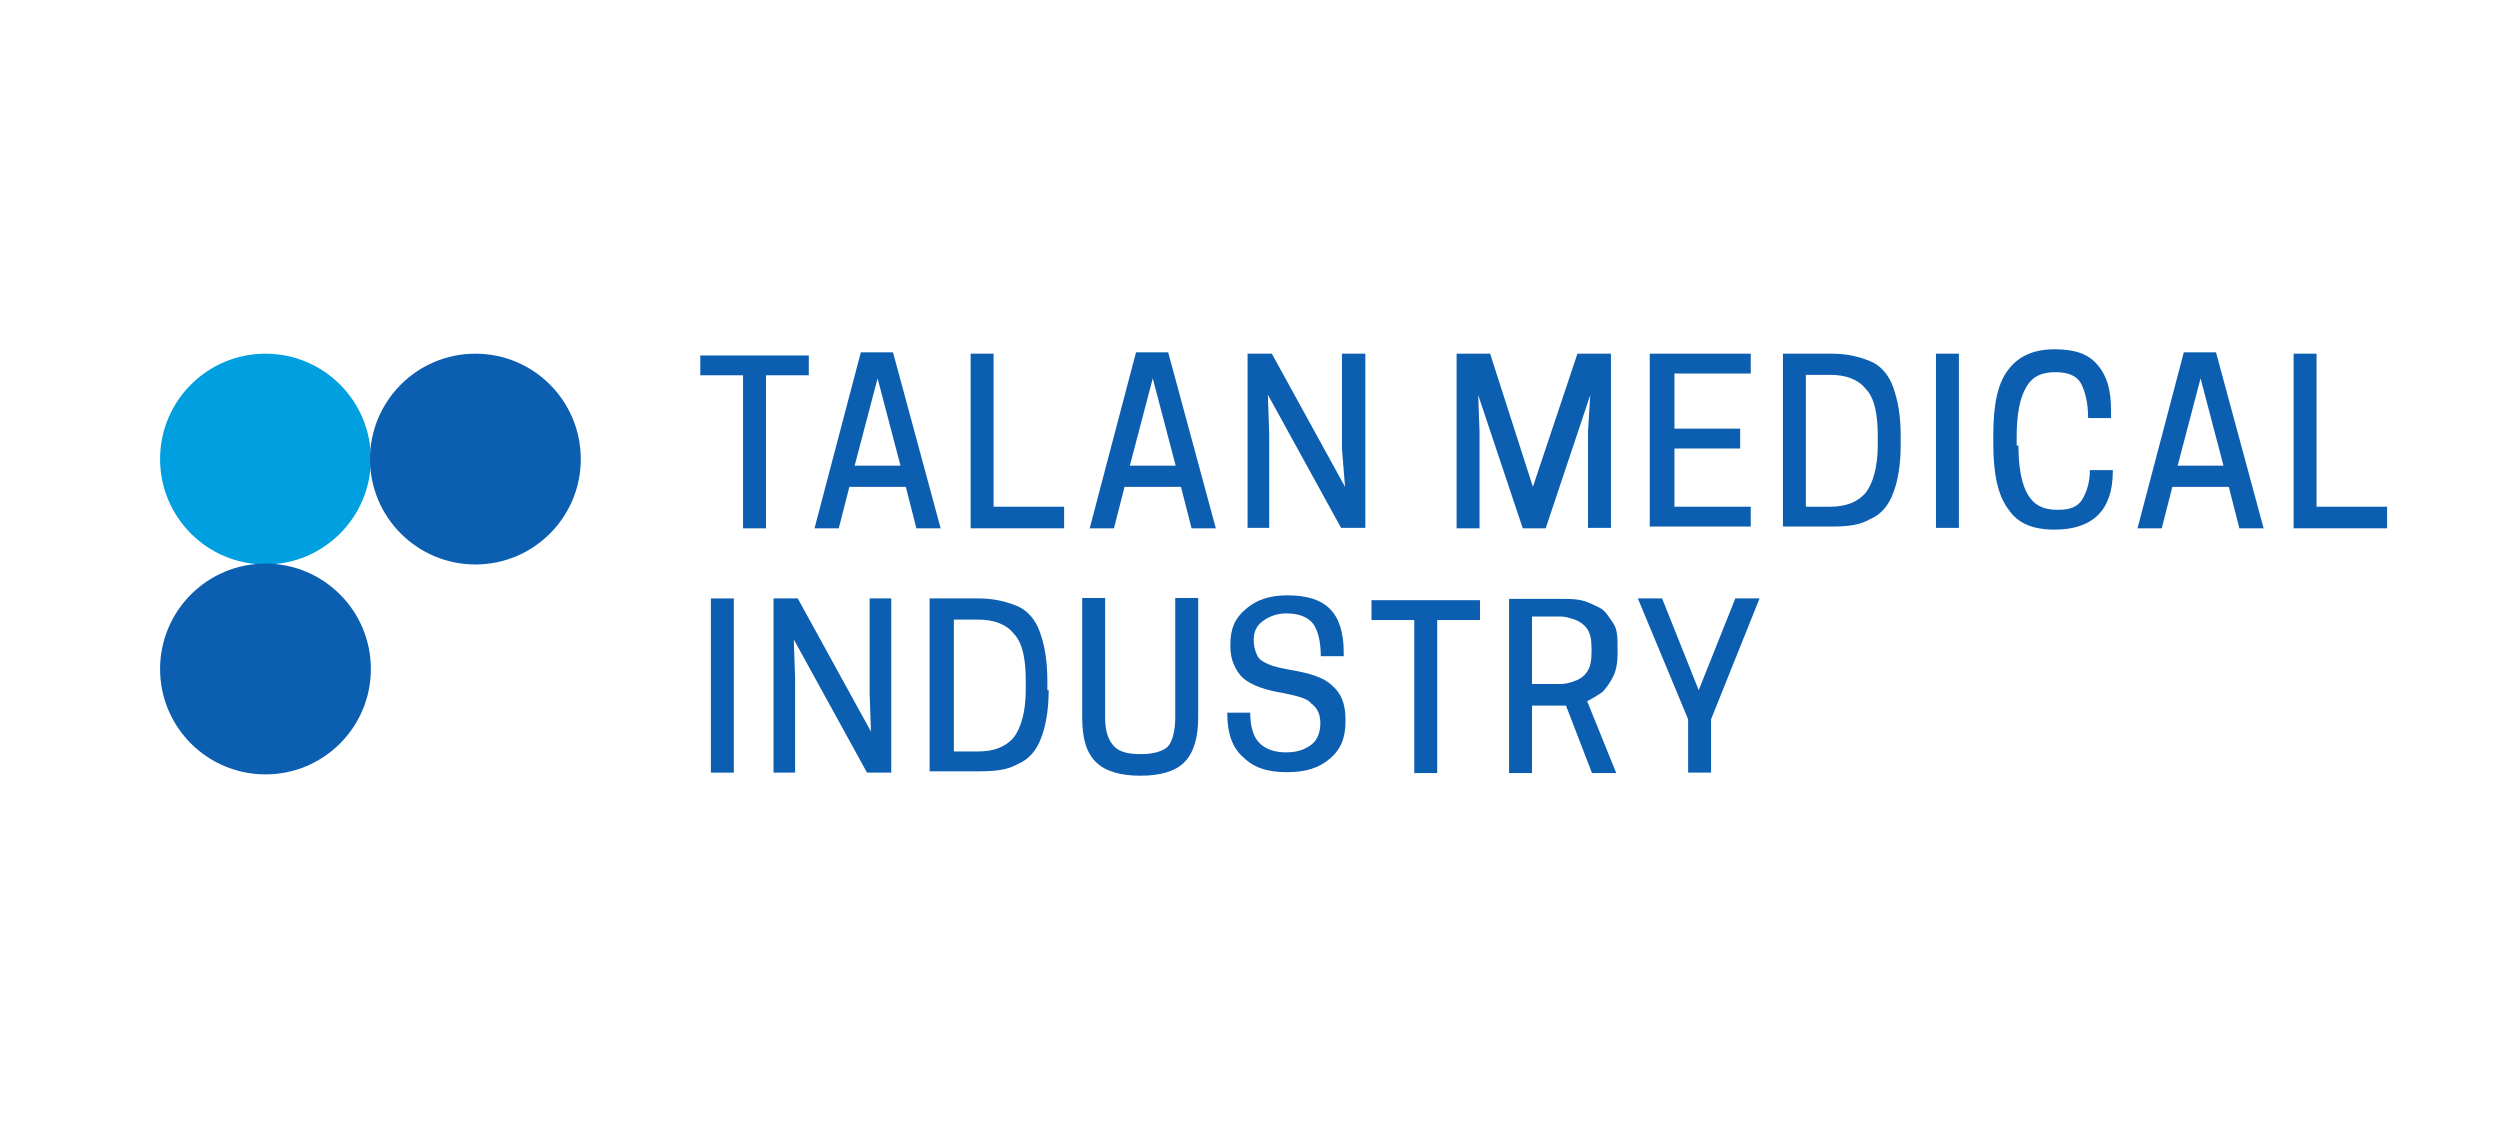 <?xml version="1.0" encoding="UTF-8"?> <svg xmlns="http://www.w3.org/2000/svg" xmlns:xlink="http://www.w3.org/1999/xlink" xmlns:svgjs="http://svgjs.com/svgjs" width="566.9" height="255.1"> <svg xmlns="http://www.w3.org/2000/svg" xmlns:xlink="http://www.w3.org/1999/xlink" id="SvgjsSvg1000" x="0px" y="0px" viewBox="0 0 566.9 255.1" style="enable-background:new 0 0 566.9 255.1;" xml:space="preserve"> <style type="text/css"> .st0{fill:#009FDF;} .st1{fill:#0C5EB1;} </style> <g> <g> <g> <g> <g> <g> <g> <g> <g> <circle class="st0" cx="60.2" cy="104.1" r="23.9"></circle> </g> </g> </g> </g> </g> </g> </g> <g> <g> <g> <g> <g> <g> <g> <circle class="st1" cx="107.8" cy="104.1" r="23.9"></circle> </g> </g> </g> </g> </g> </g> </g> <g> <g> <g> <g> <g> <g> <g> <ellipse class="st1" cx="60.2" cy="151.7" rx="23.9" ry="23.9"></ellipse> </g> </g> </g> </g> </g> </g> </g> </g> <g> <path class="st1" d="M173.7,85.1v34.7h-5.2V85.1h-9.7v-4.5h24.6v4.5H173.7z"></path> <path class="st1" d="M195.2,79.9h7.3l10.8,39.9h-5.5l-2.4-9.4h-12.8l-2.4,9.4h-5.5L195.2,79.9z M199,85.8l-5.2,19.8h10.4L199,85.8 z"></path> <path class="st1" d="M241.3,119.8h-21.2V80.2h5.2v34.7h16V119.8z"></path> <path class="st1" d="M257.6,79.9h7.3l10.8,39.9h-5.5l-2.4-9.4h-12.8l-2.4,9.4h-5.5L257.6,79.9z M261.4,85.8l-5.2,19.8h10.4 L261.4,85.8z"></path> <path class="st1" d="M309.6,80.2v39.5h-5.5l-16.6-30.2l0.3,8.7v21.5h-4.9V80.2h5.5l16.6,30.2l-0.7-8.7V80.2H309.6z"></path> <path class="st1" d="M360.6,89.6l-10.1,30.2h-5.2l-10.1-30.2l0.3,8.3v21.9h-5.2V80.2h7.6l9.7,30.2l10.1-30.2h7.6v39.5h-5.2V97.9 L360.6,89.6z"></path> <path class="st1" d="M374.1,80.2H397v4.5h-17.3v12.5h14.9v4.5h-14.9v13.2H397v4.5h-22.9V80.2z"></path> <path class="st1" d="M431,101c0,4.5-0.7,8.3-1.7,10.8c-1,2.8-2.8,4.9-5.2,5.9c-2.4,1.4-5.2,1.7-8.7,1.7h-11.1V80.2h11.1 c3.5,0,6.2,0.7,8.7,1.7c2.4,1,4.2,3.1,5.2,5.9c1,2.8,1.7,6.2,1.7,11.1V101z M409.5,114.9h5.5c3.5,0,6.2-1,8-3.1 c1.7-2.1,2.8-5.9,2.8-10.8v-2.1c0-4.9-0.7-8.7-2.8-10.8c-1.7-2.1-4.5-3.1-8-3.1h-5.5V114.9z"></path> <path class="st1" d="M444.2,80.2v39.5H439V80.2H444.2z"></path> <path class="st1" d="M457.7,101c0,4.9,0.7,8.7,2.1,11.1c1.4,2.4,3.5,3.5,6.6,3.5h0.3c2.8,0,4.5-0.7,5.5-2.4c1-1.7,1.7-3.8,1.7-6.6 h5.2v0.3c0,8.7-4.5,13.2-13.2,13.2c-4.9,0-8.3-1.4-10.4-4.5c-2.4-3.1-3.5-8-3.5-14.9v-2.1c0-6.9,1-11.8,3.5-14.9 c2.4-3.1,5.9-4.5,10.4-4.5s7.6,1,9.7,3.5c2.1,2.4,3.1,5.5,3.1,10.4v1.7h-5.2c0-3.5-0.7-6.2-1.7-8c-1-1.7-3.1-2.4-5.5-2.4h-0.3 c-3.1,0-5.2,1-6.6,3.5c-1.4,2.4-2.1,6.2-2.1,11.1v2.1C457.4,101,457.7,101,457.7,101z"></path> <path class="st1" d="M495.2,79.9h7.3l10.8,39.9h-5.5l-2.4-9.4h-12.8l-2.4,9.4h-5.5L495.2,79.9z M499,85.8l-5.2,19.8h10.4L499,85.8 z"></path> <path class="st1" d="M541.3,119.8h-21.2V80.2h5.2v34.7h16V119.8z"></path> <path class="st1" d="M166.4,135.7v39.5h-5.2v-39.5H166.4z"></path> <path class="st1" d="M202.1,135.7v39.5h-5.5l-16.6-30.2l0.3,8.7v21.5h-4.9v-39.5h5.5l16.6,30.2l-0.3-8.7v-21.5H202.1z"></path> <path class="st1" d="M237.8,156.5c0,4.5-0.7,8.3-1.7,10.8c-1,2.8-2.8,4.9-5.2,5.9c-2.4,1.4-5.2,1.7-8.7,1.7h-11.4v-39.2h11.1 c3.5,0,6.2,0.7,8.7,1.7c2.4,1,4.2,3.1,5.2,5.9c1,2.8,1.7,6.2,1.7,11.1v2.1H237.8z M216.3,170.4h5.5c3.5,0,6.2-1,8-3.1 c1.7-2.1,2.8-5.9,2.8-10.8v-2.1c0-4.9-0.7-8.7-2.8-10.8c-1.7-2.1-4.5-3.1-8-3.1h-5.5V170.4z"></path> <path class="st1" d="M258.6,175.9c-4.5,0-8-1-10.1-3.1c-2.1-2.1-3.1-5.2-3.1-10.1v-27.1h5.2v27.1c0,3.1,0.7,5.2,2.1,6.6 c1.4,1.4,3.5,1.7,6.2,1.7s4.9-0.7,5.9-1.7c1-1,1.7-3.5,1.7-6.6v-27.1h5.2v27.1c0,4.5-1,8-3.1,10.1 C266.6,174.9,263.1,175.9,258.6,175.9z"></path> <path class="st1" d="M291.2,157.2c-4.2-0.7-7.3-1.7-9.4-3.5c-1.7-1.7-2.8-4.2-2.8-6.9v-0.7c0-3.5,1-5.9,3.5-8 c2.4-2.1,5.5-3.1,9.4-3.1c4.5,0,7.6,1,9.7,3.1c2.1,2.1,3.1,5.5,3.1,9.7v1h-5.2c0-3.5-0.7-5.9-1.7-7.3c-1-1.4-3.1-2.4-5.9-2.4h-0.3 c-2.1,0-3.8,0.7-5.2,1.7s-2.1,2.4-2.1,4.2v0.3c0,1,0.3,2.4,0.7,3.1c0.3,1,1.4,1.7,2.4,2.1c1.4,0.7,3.1,1,5.2,1.4 c4.2,0.7,7.6,1.7,9.4,3.5c2.1,1.7,3.1,4.2,3.1,7.6v0.7c0,3.5-1,6.2-3.5,8.3c-2.4,2.1-5.5,3.1-9.7,3.1c-4.5,0-7.6-1-10.1-3.5 c-2.4-2.1-3.5-5.5-3.5-9.7v-0.3h5.2c0,3.1,0.7,5.5,2.1,6.9c1.4,1.4,3.5,2.1,5.9,2.1h0.3c2.4,0,4.2-0.7,5.5-1.7 c1.4-1,2.1-2.8,2.1-4.9l0,0c0-2.1-0.7-3.5-2.1-4.5C296.8,158.6,294.7,157.9,291.2,157.2z"></path> <path class="st1" d="M325.9,140.6v34.7h-5.2v-34.7H311v-4.5h24.6v4.5H325.9z"></path> <path class="st1" d="M347.4,160v15.3h-5.2v-39.5H354c1.4,0,3.1,0,4.5,0.3c1.4,0.3,2.8,1,4.2,1.7c1.4,0.7,2.1,2.1,3.1,3.5 c1,1.4,1,3.5,1,5.9v1c0,2.1-0.3,3.8-1,5.2c-0.7,1.4-1.4,2.4-2.4,3.5c-1,0.7-2.1,1.4-3.5,2.1l6.6,16.3H361l-5.9-15.3 C355.1,160,347.4,160,347.4,160z M347.4,155.1h6.6c1,0,2.1-0.3,3.1-0.7c1-0.3,2.1-1,2.8-2.1c0.7-1,1-2.4,1-4.5v-0.7 c0-2.1-0.3-3.5-1-4.5c-0.7-1-1.7-1.7-2.8-2.1c-1-0.3-2.1-0.7-3.1-0.7h-6.6V155.1z"></path> <path class="st1" d="M388,163.1v12.1h-5.2v-12.1l-11.4-27.4h5.5l8.3,20.8l8.3-20.8h5.5L388,163.1z"></path> </g> </g> </svg> <style>@media (prefers-color-scheme: light) { :root { filter: none; } } </style> </svg> 